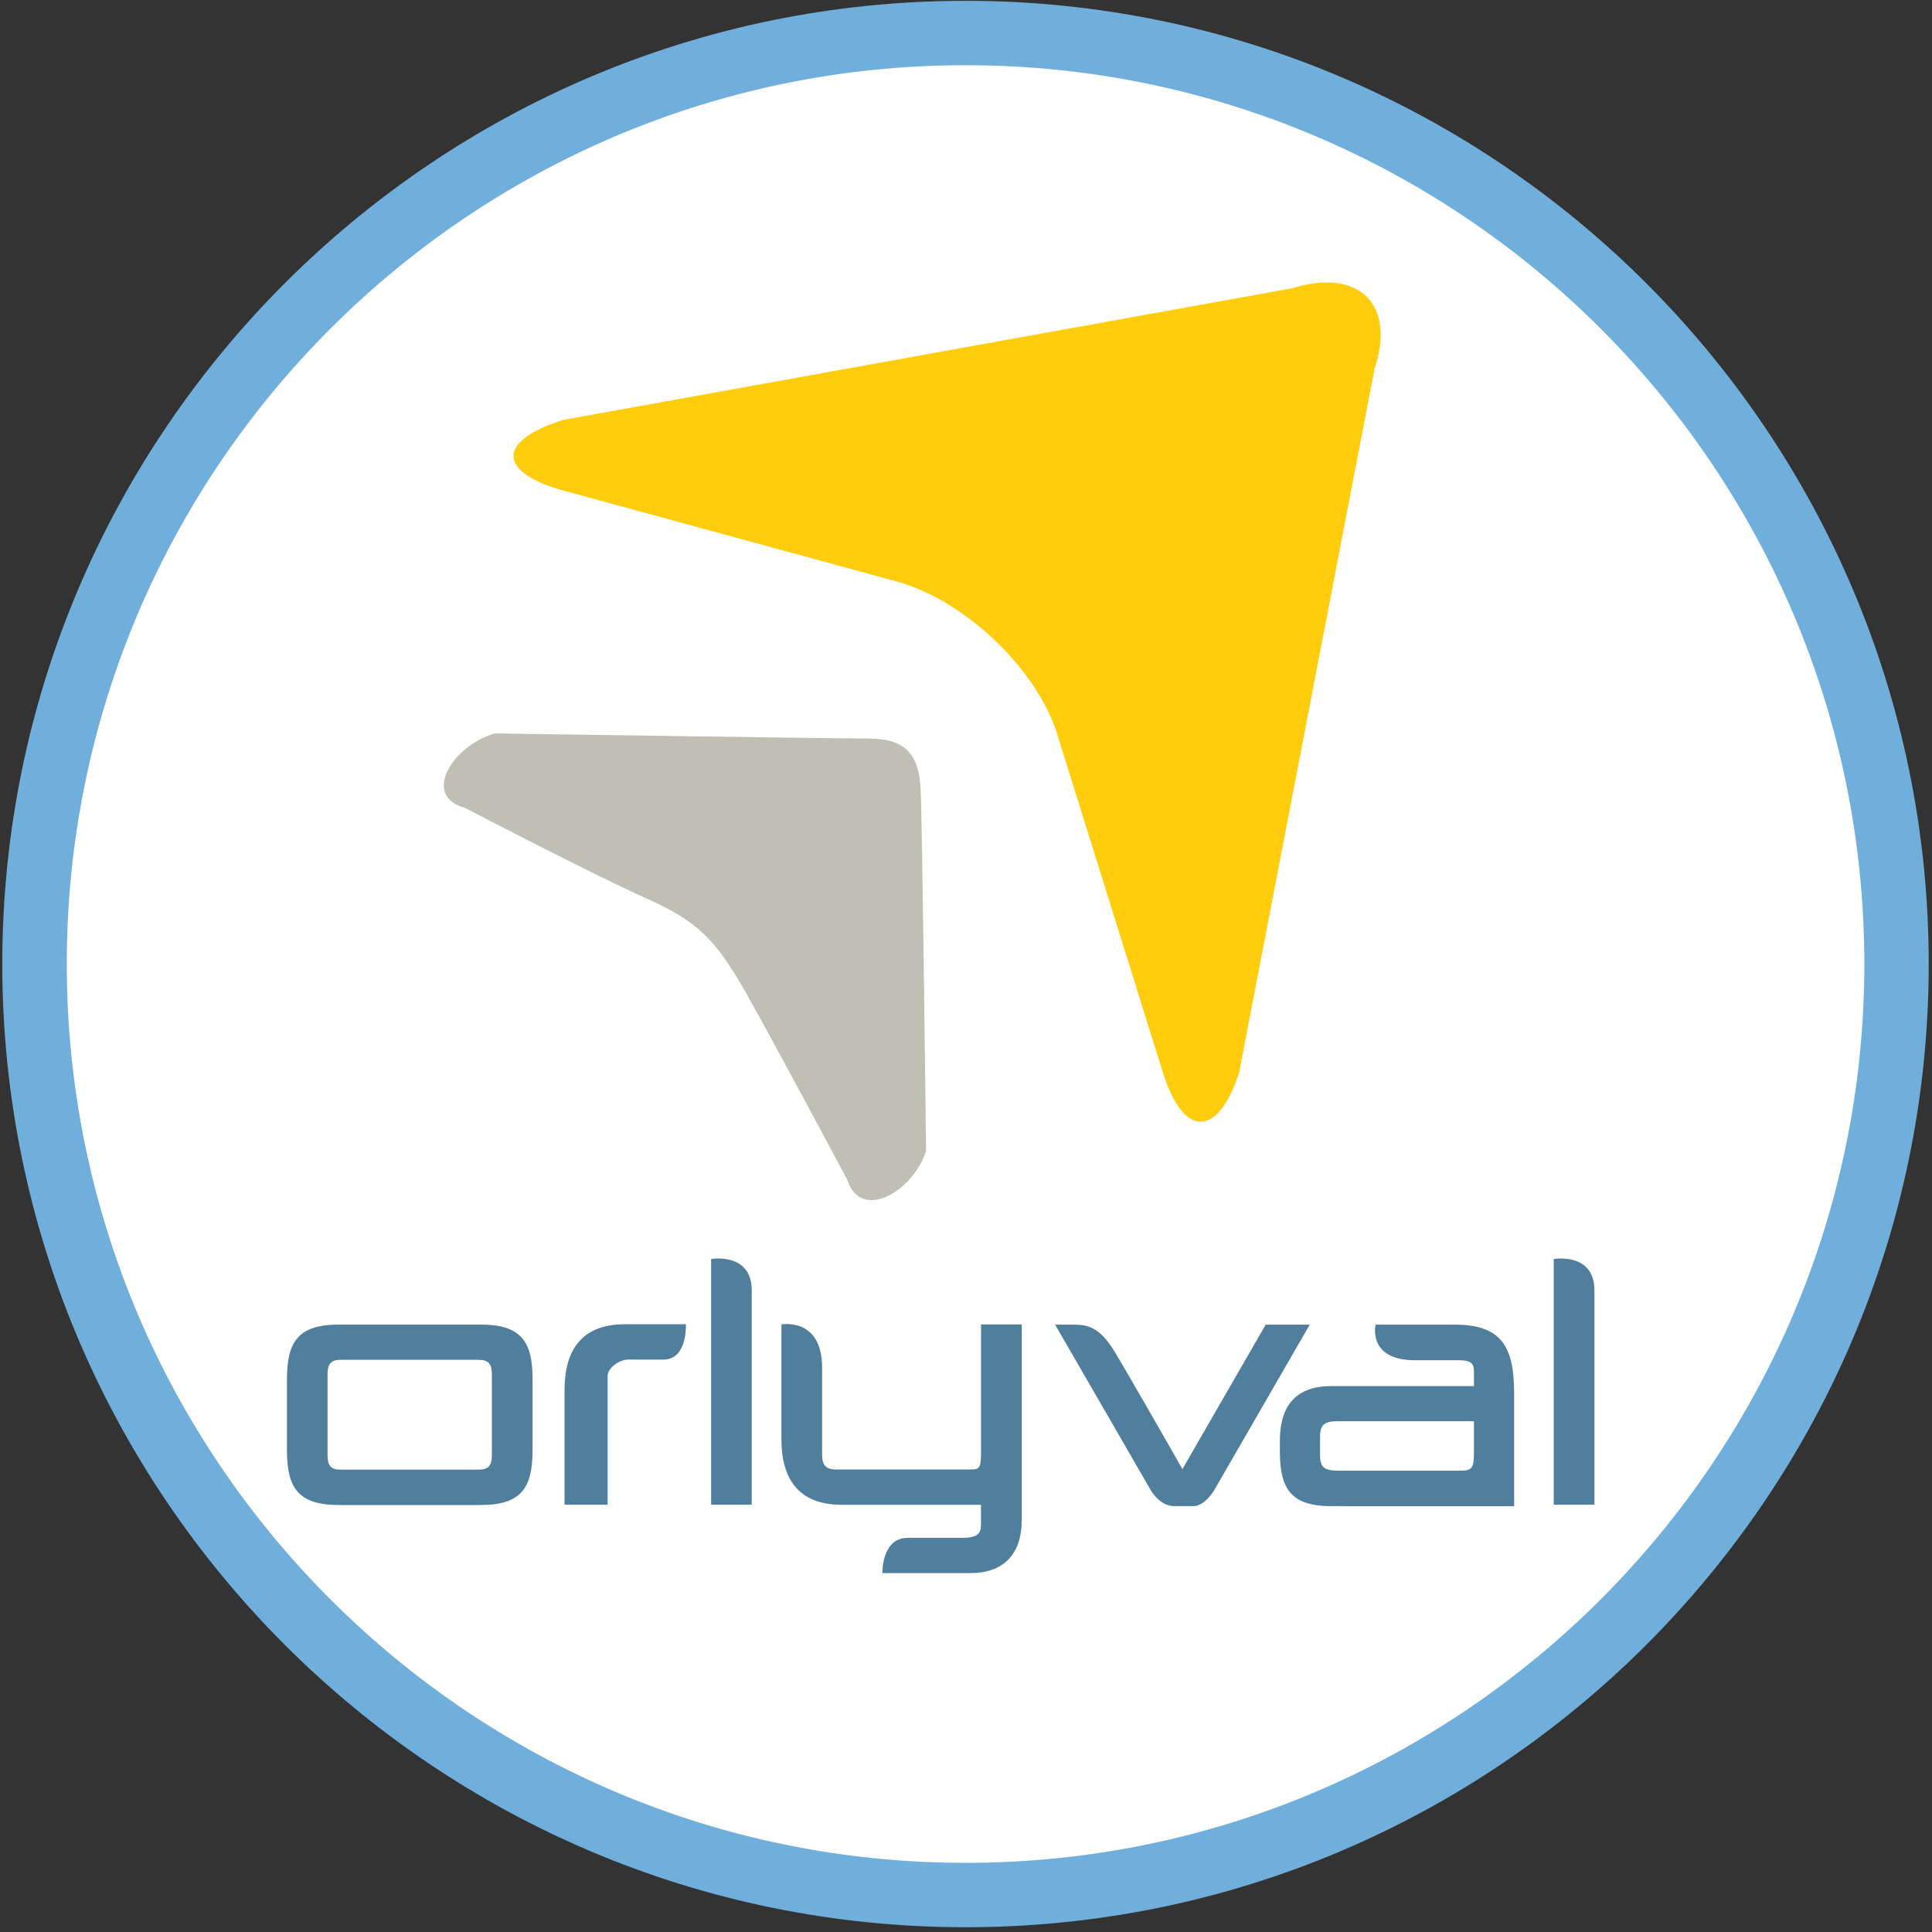 <svg viewBox="0 0 92 92" height="92" width="92" xmlns="http://www.w3.org/2000/svg" version="1.2"><rect x="0" y="0" width="92" height="92" fill="#333333" stroke="none"/>  <path style="stroke:none;fill-rule:nonzero;fill:#fff;fill-opacity:1" d="M90.312 45.906c0 24.484-19.848 44.332-44.332 44.332-24.488 0-44.336-19.848-44.336-44.332S21.492 1.57 45.98 1.57c24.484 0 44.332 19.852 44.332 44.336Zm0 0"></path>  <path style="stroke:none;fill-rule:nonzero;fill:#70afdb;fill-opacity:1" d="M45.977 91.773C20.688 91.773.109 71.199.109 45.906.109 20.617 20.688.039 45.977.039c25.293 0 45.867 20.578 45.867 45.867 0 25.293-20.574 45.867-45.867 45.867Zm0-88.668c-23.598 0-42.797 19.199-42.797 42.801s19.199 42.801 42.797 42.801c23.602 0 42.801-19.199 42.801-42.801S69.578 3.105 45.977 3.105Zm0 0"></path>  <path style="stroke:none;fill-rule:nonzero;fill:#c0bfb3;fill-opacity:1" d="M41.32 35.168c1.645 0 2.445.59 2.52 2.441.086 1.848.258 17.207.258 17.207-.652 1.973-3.121 3.348-3.746 1.371 0 0-3.281-6.152-4.781-8.824-1.516-2.676-2.359-3.5-4.879-4.621-2.516-1.125-8.551-4.27-8.551-4.27-2.059-.559-.648-2.918 1.402-3.547 0 0 16.133.242 17.777.242Zm0 0"></path>  <path style="stroke:none;fill-rule:nonzero;fill:#ffcd0d;fill-opacity:1" d="M61.516 13.73c3.184-.988 4.965.738 3.941 3.824L59 51.105c-1.023 3.09-2.645 3.078-3.621-.02l-5.047-16.156c-.98-3.102-4.402-6.352-7.629-7.238l-15.809-4.312c-3.23-.875-3.254-2.398-.055-3.387Zm0 0"></path>  <path style="stroke:none;fill-rule:nonzero;fill:#4f7f9c;fill-opacity:1" d="M73.988 71.652V59.953s1.938-.336 1.938 1.496v10.203Zm-44.066-6.91c-.477 0-.988.438-.988.766v6.145h-2.051v-5.469c0-1.918.844-3.125 2.875-3.125h2.906c0 .422-.055 1.684-1.086 1.684Zm3.941 6.91V59.953s1.934-.336 1.934 1.496v10.203Zm12.344 3.258h-4.188s-.051-1.68 1.211-1.68h2.609c.73 0 .875-.223.875-.625v-.949h-6.633c-2.031 0-2.871-1.207-2.871-3.125v-5.465s1.938-.352 1.938 2.059v4.137c0 .531.184.715.715.715h6.344c.398 0 .508-.055.508-.73v-6.18h1.938v9.32c0 1.629-.875 2.523-2.445 2.523Zm-22.785-5.621c0 .496-.145.695-.656.695h-6.543c-.477 0-.625-.199-.625-.695v-3.84c0-.492.148-.695.625-.695h6.543c.512 0 .656.203.656.695Zm1.938-.219v-3.402c0-1.789-.547-2.594-2.484-2.594h-6.727c-1.938 0-2.484.805-2.484 2.594v3.402c0 1.793.547 2.598 2.484 2.598H22.875c1.938 0 2.484-.805 2.484-2.598Zm32.441 1.922s-.434.73-.984.73h-.91c-.668 0-1.094-.734-1.094-.734l-4.57-7.91h.887c.645 0 1.234.105 1.953 1.297.719 1.188 3.223 5.582 3.223 5.582l3.965-6.879h2.098ZM70.188 69.188c0 .789-.125.844-.719.844h-5.707c-.648 0-.902-.109-.902-.734v-.883c0-.625.254-.738.902-.738H70.188Zm1.914 2.535v-5.387c0-2.336-.703-3.258-2.852-3.258h-3.746s-.402 1.695 1.879 1.695h2.086c.594 0 .719.164.719.551v.68h-6.785c-1.914 0-2.457 1.195-2.457 2.613v.496c0 1.801.543 2.609 2.457 2.609Zm0 0"></path></svg>